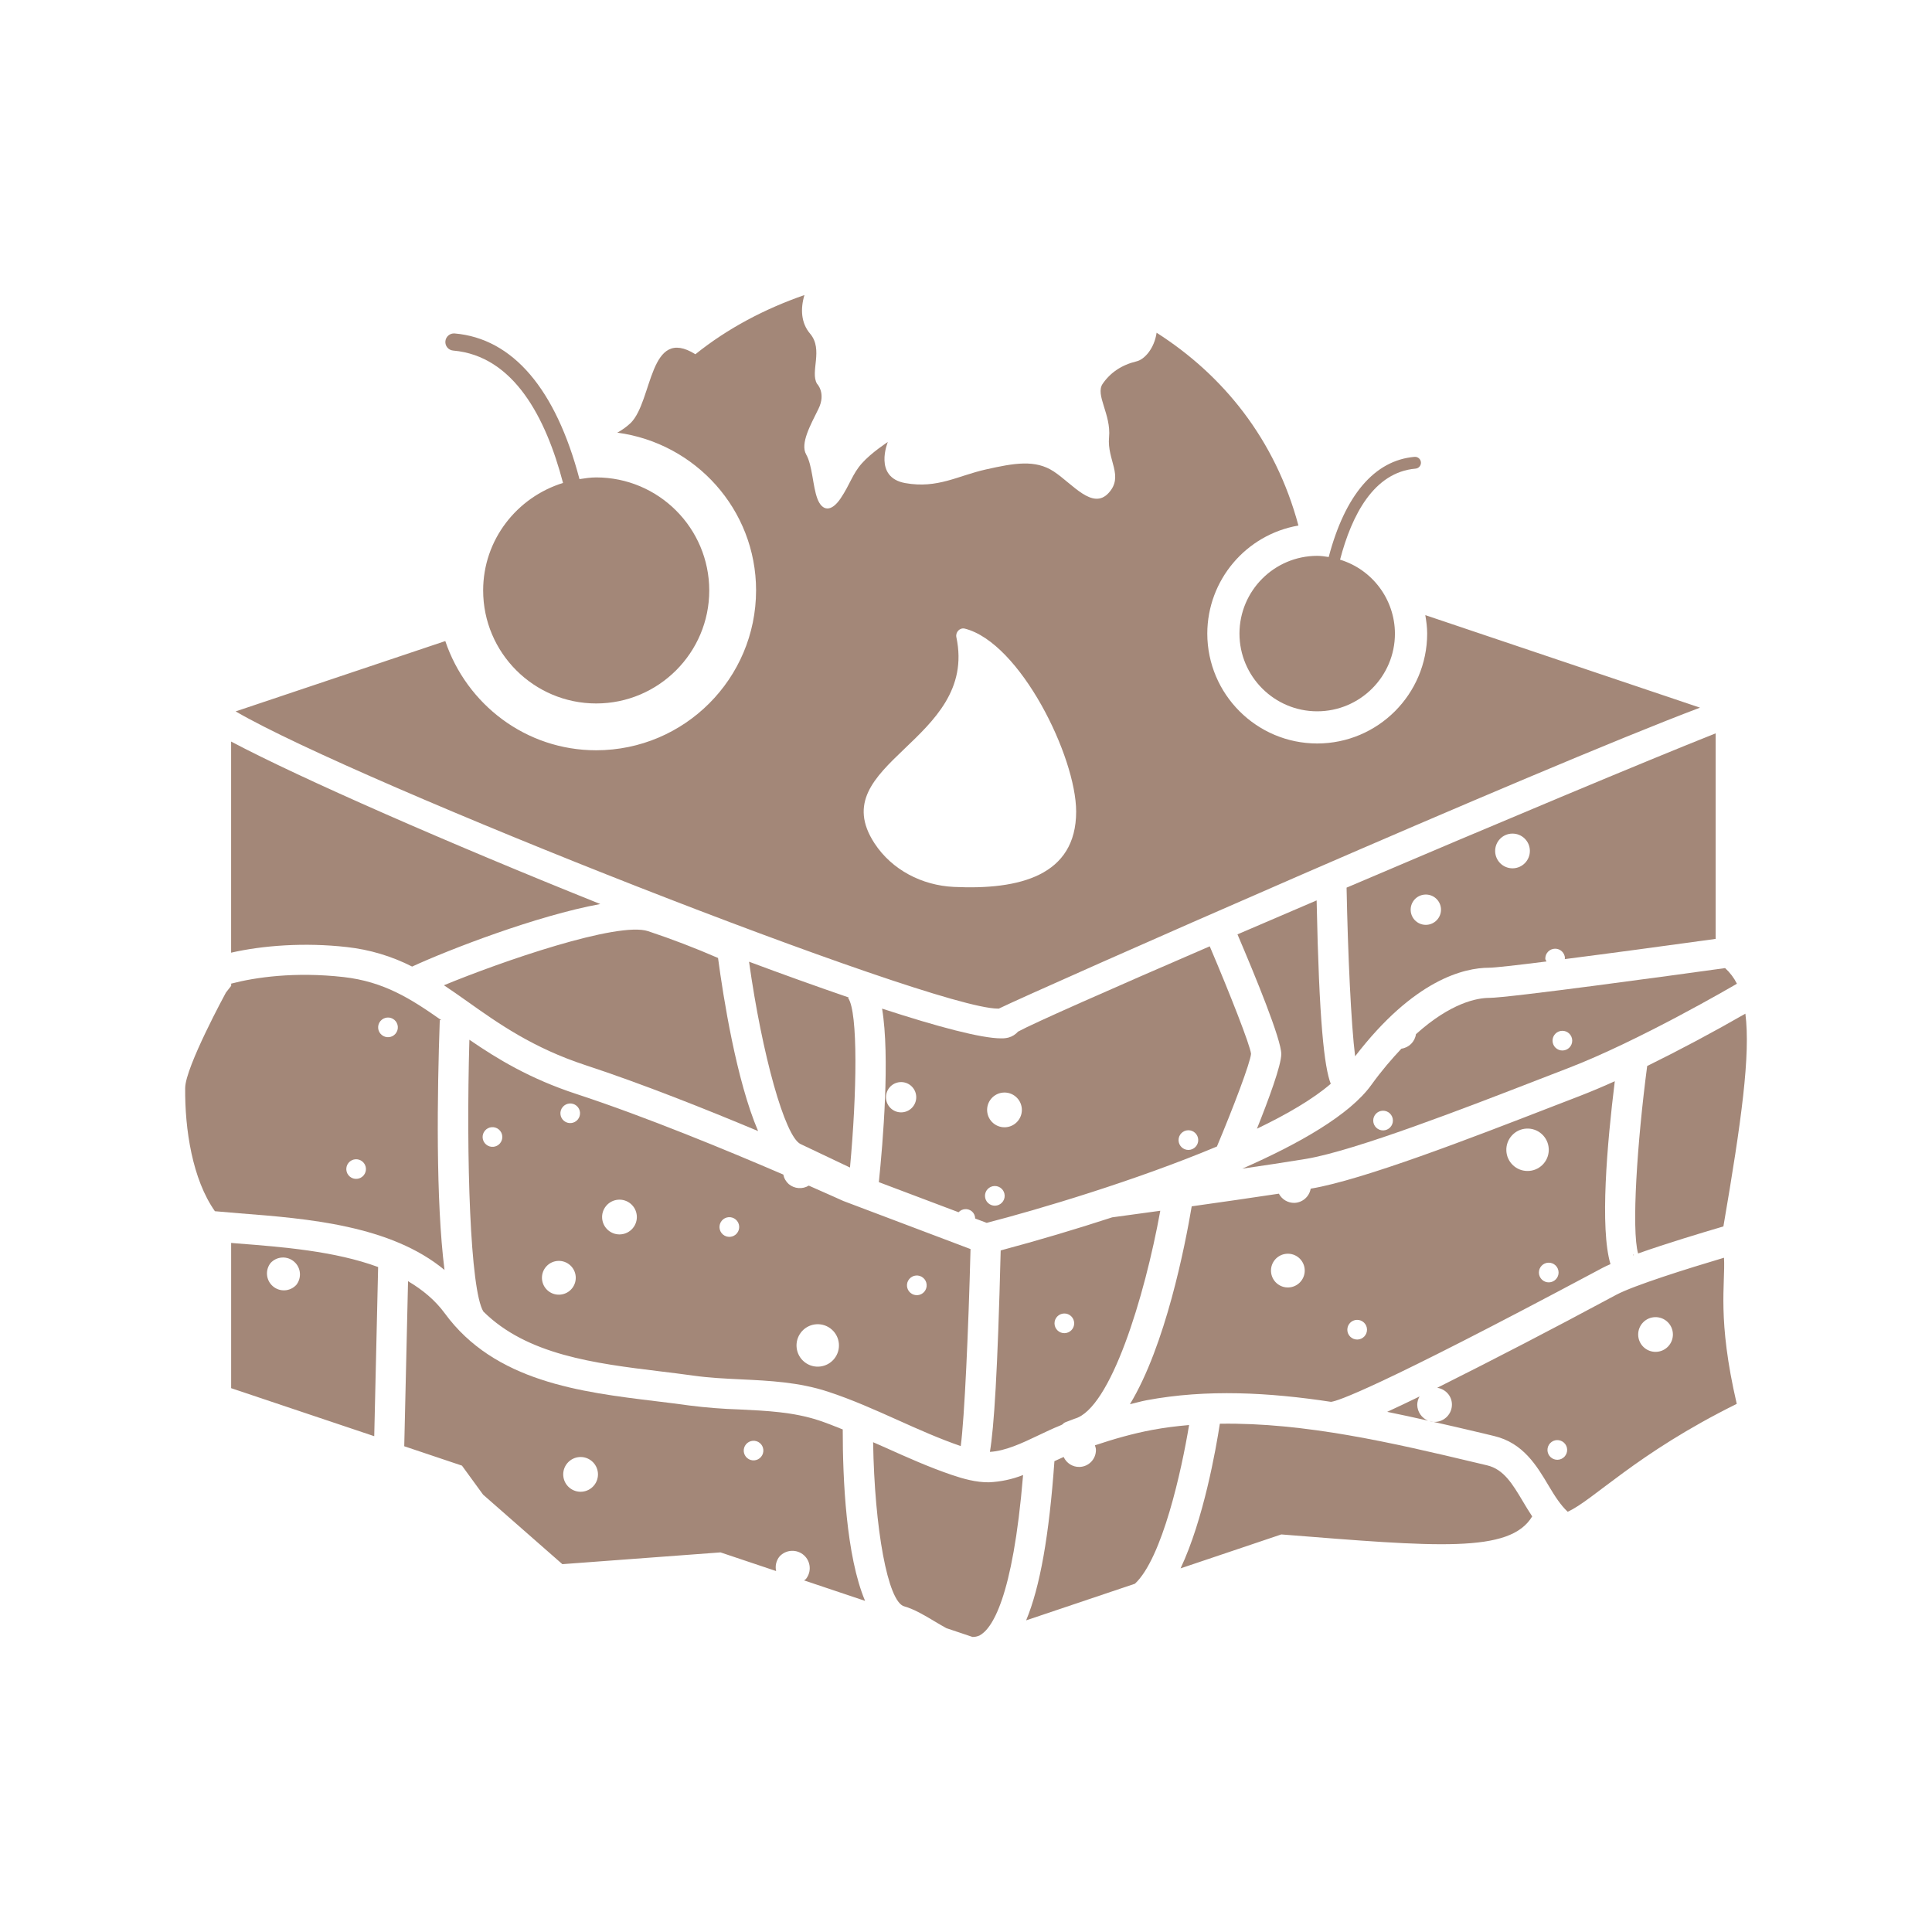 <?xml version="1.0" encoding="utf-8"?>
<!-- Generator: Adobe Illustrator 26.2.1, SVG Export Plug-In . SVG Version: 6.00 Build 0)  -->
<svg version="1.1" id="Layer_1" xmlns="http://www.w3.org/2000/svg" xmlns:xlink="http://www.w3.org/1999/xlink" x="0px" y="0px"
	 viewBox="0 0 64 64" style="enable-background:new 0 0 64 64;" xml:space="preserve">
<style type="text/css">
	.st0{fill:#A38778;}
</style>
<path class="st0" d="M24.813,31.858c0.433,3.087,1.189,5.794,1.706,6.04l1.638,0.778c0.229-2.463,0.271-5.139-0.061-5.616
	l0.022-0.016C27.011,32.663,25.909,32.268,24.813,31.858z M21.471,30.847c-0.996-0.336-4.888,1.015-6.765,1.791
	c0.265,0.176,0.526,0.36,0.79,0.547c1.011,0.717,2.156,1.529,3.908,2.103c1.856,0.609,3.992,1.46,5.709,2.18
	c-0.719-1.68-1.153-4.432-1.327-5.734C23.028,31.404,22.256,31.108,21.471,30.847z M11.493,31.373
	c0.753,0.083,1.484,0.302,2.159,0.646c1.204-0.556,4.127-1.687,6.233-2.072c-4.98-1.997-9.938-4.168-12.229-5.382v6.994
	C8.694,31.321,10.088,31.213,11.493,31.373z M44.083,35.902c-0.214-0.554-0.385-2.023-0.468-6.075
	c-0.898,0.384-1.778,0.761-2.622,1.125c0.598,1.4,1.451,3.48,1.451,3.964c0,0.375-0.421,1.512-0.806,2.474
	C42.646,36.906,43.502,36.403,44.083,35.902z M54.264,41.523c0.948-0.336,2.125-0.69,2.826-0.896
	c0.602-3.508,0.901-5.693,0.728-7.048c-1.066,0.612-2.151,1.191-3.253,1.734C54.232,37.842,54.041,40.74,54.264,41.523z
	 M54.127,41.572c-0.012-0.001-0.02-0.008-0.032-0.008v0.02L54.127,41.572z M31.53,48.859c-0.759-0.258-1.492-0.587-2.202-0.906
	c-0.138-0.062-0.27-0.118-0.405-0.178c0.046,2.855,0.485,5.283,1.027,5.436c0.338,0.096,0.67,0.295,1.021,0.505
	c0.135,0.081,0.258,0.152,0.379,0.219l0.866,0.291c0.079,0.001,0.158-0.015,0.23-0.047c0.4-0.209,1.104-1.193,1.445-5.317
	c-0.362,0.143-0.745,0.224-1.133,0.241C32.332,49.107,31.907,48.987,31.53,48.859z M49.265,48.542l-0.413-0.098
	c-2.675-0.637-5.627-1.328-8.443-1.281c-0.127,0.825-0.538,3.174-1.301,4.791l3.337-1.124c5.156,0.41,7.57,0.632,8.311-0.597
	c-0.112-0.167-0.213-0.338-0.312-0.503C50.106,49.163,49.815,48.673,49.265,48.542z M33.086,33.412
	c1.18-0.579,17.82-7.93,23.229-9.97l-9.1-3.065c0.034,0.2,0.062,0.402,0.062,0.611c-0.003,2.01-1.632,3.639-3.642,3.641
	c-2.01-0.002-3.639-1.631-3.642-3.641c0.004-1.768,1.277-3.277,3.019-3.579c-0.768-2.867-2.503-4.987-4.698-6.387
	c-0.075,0.52-0.399,0.884-0.661,0.947c-0.503,0.121-0.872,0.376-1.126,0.745c-0.254,0.369,0.285,1.012,0.212,1.771
	c-0.073,0.759,0.506,1.286-0.02,1.851c-0.527,0.565-1.186-0.302-1.805-0.713c-0.619-0.411-1.321-0.281-2.255-0.072
	c-0.934,0.209-1.594,0.641-2.666,0.453c-1.071-0.188-0.583-1.362-0.583-1.362s-0.537,0.346-0.856,0.703s-0.393,0.698-0.707,1.164
	s-0.615,0.424-0.771,0.008s-0.162-1.097-0.37-1.461s0.152-0.991,0.408-1.515c0.256-0.523-0.049-0.828-0.049-0.828
	c-0.237-0.393,0.218-1.133-0.229-1.659c-0.302-0.354-0.325-0.823-0.188-1.28c-1.306,0.454-2.539,1.098-3.612,1.961
	c-1.541-0.961-1.406,1.534-2.141,2.274c-0.134,0.127-0.284,0.235-0.446,0.323c2.587,0.346,4.597,2.545,4.597,5.226
	c-0.003,2.924-2.372,5.293-5.296,5.296c-2.332,0-4.293-1.523-4.999-3.618l-6.945,2.33c4.034,2.353,23.047,9.845,25.246,9.845h0.034
	L33.086,33.412z M31.595,29.38c-1.051-0.05-2.048-0.562-2.625-1.443c-1.74-2.658,3.442-3.38,2.711-6.829
	c-0.035-0.167,0.114-0.325,0.28-0.284c1.833,0.465,3.688,4.24,3.688,6.062C35.649,29.007,33.776,29.484,31.595,29.38z
	 M14.568,33.793l0.052,0.002c-1.02-0.717-1.904-1.277-3.239-1.429c-1.619-0.182-2.93,0.01-3.723,0.218v0.073L7.484,32.88
	c0,0-1.343,2.465-1.35,3.16c-0.013,1.371,0.239,3.026,0.985,4.083c0.266,0.023,0.524,0.047,0.809,0.069
	c2.272,0.176,5.014,0.399,6.797,1.877C14.432,39.76,14.483,36.209,14.568,33.793z M12.046,38.936
	c-0.116,0.138-0.321,0.155-0.458,0.04c-0.138-0.116-0.155-0.321-0.04-0.458l0,0c0.116-0.138,0.321-0.155,0.458-0.04
	C12.144,38.593,12.162,38.798,12.046,38.936z M13.102,34.243c-0.116,0.138-0.322,0.155-0.46,0.038
	c-0.138-0.116-0.155-0.322-0.038-0.459s0.322-0.155,0.46-0.038C13.201,33.9,13.218,34.105,13.102,34.243L13.102,34.243z M7.85,41.19
	l-0.193-0.017v4.812l4.74,1.591l0.129-5.604C11.092,41.444,9.359,41.306,7.85,41.19z M9.818,42.561
	c-0.208,0.229-0.562,0.246-0.791,0.037c-0.217-0.197-0.245-0.528-0.065-0.758c0.208-0.229,0.562-0.246,0.791-0.037
	C9.97,41.999,9.998,42.33,9.818,42.561z M25.825,51.558c0.215-0.233,0.579-0.248,0.813-0.033c0.219,0.202,0.248,0.538,0.065,0.774
	c-0.019,0.023-0.045,0.035-0.067,0.054l2.021,0.678c-0.627-1.481-0.742-4.027-0.74-5.679c-0.265-0.106-0.53-0.213-0.8-0.302
	c-0.837-0.274-1.703-0.316-2.62-0.36c-0.555-0.017-1.109-0.061-1.66-0.131c-0.356-0.051-0.725-0.095-1.099-0.141
	c-2.506-0.304-5.348-0.649-7.003-2.911c-0.323-0.441-0.743-0.785-1.218-1.066l-0.126,5.468l1.912,0.642l0.7,0.961l2.626,2.303
	l5.239-0.39l1.842,0.618C25.671,51.872,25.714,51.693,25.825,51.558z M19.673,49.212c-0.205,0.243-0.568,0.274-0.811,0.069
	c-0.243-0.205-0.274-0.568-0.069-0.811s0.568-0.274,0.811-0.069C19.847,48.606,19.878,48.969,19.673,49.212L19.673,49.212z
	 M25.211,48.261c-0.116,0.138-0.321,0.155-0.458,0.04c-0.138-0.116-0.155-0.321-0.039-0.458s0.321-0.155,0.458-0.04
	C25.309,47.918,25.327,48.123,25.211,48.261L25.211,48.261z"/>
<path class="st0" d="M27.934,39.783c-0.023-0.01-0.458-0.208-1.142-0.508c-0.208,0.127-0.475,0.107-0.662-0.049
	c-0.094-0.083-0.158-0.194-0.182-0.317c-1.815-0.782-4.556-1.916-6.854-2.669c-1.536-0.503-2.62-1.162-3.545-1.797
	c-0.112,3.96,0.027,8.296,0.463,9.003c1.447,1.435,3.677,1.717,5.847,1.981c0.38,0.046,0.755,0.092,1.117,0.143
	c0.512,0.072,1.025,0.097,1.568,0.123c0.943,0.045,1.918,0.091,2.884,0.408c0.797,0.261,1.565,0.606,2.31,0.94
	c0.68,0.306,1.383,0.62,2.088,0.862c0.125-0.945,0.254-3.818,0.324-6.526C32.15,41.377,27.934,39.783,27.934,39.783z M16.563,37.875
	c-0.116,0.138-0.322,0.155-0.46,0.038c-0.138-0.116-0.155-0.322-0.038-0.459l0,0c0.116-0.138,0.322-0.155,0.46-0.038
	C16.662,37.532,16.679,37.737,16.563,37.875L16.563,37.875z M18.955,42.672c-0.19,0.244-0.542,0.288-0.786,0.099
	s-0.288-0.542-0.099-0.786c0.009-0.012,0.019-0.024,0.03-0.035c0.209-0.228,0.563-0.243,0.791-0.034
	C19.106,42.113,19.134,42.442,18.955,42.672z M19.138,37.088c-0.116,0.138-0.321,0.155-0.458,0.04
	c-0.138-0.116-0.155-0.321-0.039-0.458s0.321-0.155,0.458-0.04C19.236,36.745,19.254,36.95,19.138,37.088z M20.961,40.687
	c-0.205,0.243-0.568,0.274-0.811,0.069c-0.243-0.205-0.274-0.568-0.069-0.811s0.568-0.274,0.811-0.069
	C21.135,40.081,21.166,40.444,20.961,40.687L20.961,40.687z M24.41,40.857c-0.116,0.138-0.322,0.155-0.46,0.039
	c-0.138-0.116-0.155-0.322-0.039-0.46s0.322-0.155,0.46-0.039C24.509,40.513,24.526,40.719,24.41,40.857L24.41,40.857z
	 M27.641,45.004c-0.24,0.305-0.682,0.358-0.987,0.118c-0.305-0.24-0.358-0.682-0.118-0.987c0.01-0.012,0.02-0.024,0.03-0.036
	c0.26-0.289,0.704-0.312,0.993-0.052C27.834,44.295,27.87,44.713,27.641,45.004z M30.62,42.789c-0.116,0.138-0.322,0.155-0.46,0.038
	c-0.138-0.116-0.155-0.322-0.038-0.459l0,0c0.116-0.138,0.322-0.155,0.46-0.038C30.719,42.446,30.736,42.651,30.62,42.789z
	 M38.436,40.108c-0.912,0.126-1.568,0.215-1.593,0.218c-1.221,0.398-2.453,0.764-3.694,1.096c-0.102,4.071-0.222,5.863-0.357,6.673
	c0.51-0.028,1.065-0.288,1.604-0.546c0.244-0.116,0.482-0.23,0.716-0.324c0.165-0.066,0.057-0.067,0.224-0.128l0.265-0.101
	C36.788,46.665,37.917,42.969,38.436,40.108z M35.265,44.163c-0.18,0.004-0.329-0.139-0.333-0.319s0.139-0.329,0.319-0.333
	s0.329,0.139,0.333,0.319S35.445,44.159,35.265,44.163L35.265,44.163z M40.074,31.348c-3.275,1.415-5.836,2.545-6.349,2.825
	c-0.084,0.095-0.193,0.163-0.315,0.197c-0.08,0.02-0.163,0.03-0.246,0.027c-0.652,0-2.08-0.377-3.944-0.985
	c0.266,1.595,0.029,4.427-0.107,5.748l2.641,0.997c0.116-0.125,0.31-0.138,0.441-0.029c0.069,0.06,0.108,0.146,0.109,0.237
	l0.382,0.144c1.708-0.441,4.924-1.397,7.626-2.529c0.537-1.277,1.109-2.781,1.13-3.072C41.412,34.622,40.734,32.898,40.074,31.348z
	 M30.234,36.67c-0.178,0.212-0.495,0.239-0.706,0.061c-0.212-0.178-0.239-0.495-0.061-0.707l0,0
	c0.178-0.212,0.495-0.239,0.706-0.061C30.385,36.142,30.412,36.458,30.234,36.67z M32.962,39.94
	c-0.18,0.004-0.329-0.139-0.333-0.319s0.139-0.329,0.319-0.333s0.329,0.139,0.333,0.319S33.142,39.936,32.962,39.94L32.962,39.94z
	 M33.715,37.138c-0.205,0.243-0.568,0.274-0.811,0.069s-0.274-0.568-0.069-0.811s0.568-0.274,0.811-0.069
	S33.92,36.895,33.715,37.138L33.715,37.138z M39.374,38.093c-0.18,0.004-0.329-0.139-0.333-0.319s0.139-0.329,0.319-0.333
	s0.329,0.139,0.333,0.319S39.554,38.089,39.374,38.093L39.374,38.093z M38.162,47.369c-0.644,0.121-1.273,0.302-1.891,0.509
	c0.014,0.047,0.032,0.094,0.033,0.146c0.006,0.309-0.239,0.564-0.547,0.57c-0.224,0.005-0.43-0.125-0.522-0.33
	c-0.102,0.047-0.203,0.09-0.306,0.139c-0.174,2.455-0.476,4.171-0.937,5.273l3.604-1.213c0.906-0.843,1.546-3.757,1.794-5.257
	C38.976,47.242,38.566,47.293,38.162,47.369z M53.492,35.817c-0.392,0.178-0.789,0.345-1.191,0.501l-0.928,0.358
	c-2.626,1.018-6.224,2.412-7.949,2.699l-0.006,0.001c-0.046,0.266-0.272,0.463-0.542,0.471c-0.214,0.003-0.412-0.115-0.512-0.305
	c-0.873,0.133-1.929,0.284-2.887,0.419c-0.222,1.318-0.869,4.613-2.047,6.556c0.183-0.042,0.362-0.096,0.547-0.131
	c1.996-0.376,4.078-0.259,6.128,0.054v-0.005c0.188-0.021,1.418-0.398,8.784-4.33l0.185-0.099c0.076-0.041,0.171-0.085,0.275-0.13
	C52.994,40.684,53.235,37.898,53.492,35.817z M42.694,42.648c-0.308,0.018-0.572-0.218-0.59-0.526s0.218-0.572,0.526-0.59
	c0.014-0.001,0.028-0.001,0.041-0.001c0.309,0.005,0.555,0.259,0.55,0.568C43.216,42.392,42.986,42.631,42.694,42.648z
	 M44.964,44.374c-0.18,0.003-0.329-0.14-0.332-0.32s0.14-0.329,0.32-0.332s0.329,0.14,0.332,0.32S45.144,44.371,44.964,44.374
	L44.964,44.374z M49.9,38.125c-0.02-0.388,0.278-0.718,0.665-0.739c0.388-0.02,0.718,0.278,0.739,0.665
	c0.001,0.015,0.001,0.03,0.001,0.044c-0.004,0.388-0.322,0.7-0.711,0.695C50.223,38.787,49.919,38.495,49.9,38.125z M51.311,42.48
	c-0.18,0.004-0.329-0.139-0.333-0.319s0.139-0.329,0.319-0.333s0.329,0.139,0.333,0.319S51.491,42.476,51.311,42.48L51.311,42.48z
	 M44.607,29.404c0.043,2.199,0.15,4.531,0.283,5.587c1.95-2.538,3.607-2.934,4.442-2.934c0.177,0,0.904-0.082,1.897-0.207
	c-0.011-0.032-0.038-0.054-0.039-0.09c-0.004-0.18,0.139-0.329,0.319-0.333s0.329,0.139,0.333,0.319l0,0
	c0,0.01-0.01,0.016-0.01,0.026c1.499-0.192,3.406-0.449,5.001-0.67v-6.809C54.621,25.169,49.491,27.321,44.607,29.404z
	 M47.262,30.636c-0.277,0.017-0.515-0.194-0.531-0.471c-0.017-0.277,0.194-0.515,0.471-0.531c0.013-0.001,0.026-0.001,0.04-0.001
	c0.277,0.005,0.498,0.234,0.493,0.511C47.729,30.406,47.523,30.62,47.262,30.636z M50.115,28.764
	c-0.318,0.006-0.58-0.246-0.586-0.564c-0.006-0.318,0.246-0.58,0.564-0.586l0,0c0.318-0.006,0.58,0.246,0.586,0.564
	C50.685,28.495,50.433,28.758,50.115,28.764z M46.948,46.54c0-0.098,0.027-0.195,0.077-0.28c-0.414,0.201-0.772,0.371-1.073,0.509
	c0.457,0.092,0.907,0.192,1.355,0.292C47.094,46.975,46.953,46.77,46.948,46.54z M57.11,41.664
	c-1.216,0.361-2.987,0.918-3.566,1.226l-0.184,0.098c-1.902,1.023-3.819,2.018-5.75,2.984c0.27,0.043,0.481,0.263,0.487,0.545
	c0.006,0.317-0.246,0.579-0.563,0.586c-0.065,0-0.129-0.012-0.19-0.034c0.589,0.132,1.171,0.267,1.739,0.402l0.412,0.099
	c0.963,0.229,1.411,0.983,1.808,1.65c0.202,0.34,0.394,0.64,0.628,0.858c0.834-0.366,2.266-1.925,5.601-3.573
	C56.876,43.675,57.157,42.554,57.11,41.664z M51.778,48.296c-0.146,0.105-0.35,0.071-0.455-0.075
	c-0.105-0.146-0.071-0.35,0.075-0.455l0,0c0.146-0.105,0.35-0.071,0.455,0.075C51.958,47.987,51.924,48.191,51.778,48.296z
	 M54.853,44.782c-0.318,0.006-0.58-0.246-0.586-0.564c-0.006-0.318,0.246-0.58,0.564-0.586s0.58,0.246,0.586,0.564
	C55.423,44.513,55.171,44.776,54.853,44.782L54.853,44.782z"/>
<path class="st0" d="M57.146,32.069c-1.7,0.236-7.175,0.987-7.813,0.987c-0.395,0-1.272,0.16-2.428,1.203
	c-0.035,0.25-0.232,0.446-0.482,0.48c-0.318,0.337-0.648,0.718-0.998,1.203c-0.71,0.985-2.375,1.939-4.272,2.771
	c0.704-0.101,1.406-0.209,2.108-0.323c1.624-0.271,5.312-1.699,7.752-2.646l0.93-0.359c2.343-0.901,5.428-2.7,5.595-2.798
	C57.44,32.392,57.307,32.216,57.146,32.069z M45.823,37.446c-0.18,0.004-0.329-0.139-0.333-0.319s0.139-0.329,0.319-0.333
	s0.329,0.139,0.333,0.319S46.003,37.442,45.823,37.446L45.823,37.446z M51.763,34.799c-0.18,0.004-0.329-0.139-0.333-0.319
	s0.139-0.329,0.319-0.333s0.329,0.139,0.333,0.319S51.943,34.795,51.763,34.799L51.763,34.799z"/>
<path class="st0" d="M19.75,15.815c-0.189,0-0.372,0.029-0.554,0.056c-0.786-2.981-2.205-4.657-4.134-4.825
	c-0.156-0.013-0.294,0.103-0.308,0.259c-0.014,0.156,0.1,0.293,0.256,0.308c0.001,0,0.002,0,0.003,0
	c2.008,0.175,3.072,2.227,3.638,4.385c-1.526,0.473-2.646,1.881-2.646,3.561c0,2.065,1.68,3.744,3.745,3.744s3.745-1.68,3.745-3.744
	C23.492,17.492,21.817,15.817,19.75,15.815z M46.858,15.134c-1.327,0.115-2.302,1.268-2.843,3.318
	c-0.125-0.019-0.25-0.039-0.381-0.039c-1.421,0.002-2.573,1.154-2.575,2.575c0,1.42,1.155,2.575,2.575,2.575
	s2.575-1.155,2.575-2.575c-0.004-1.126-0.741-2.119-1.818-2.448c0.389-1.484,1.12-2.896,2.5-3.016
	c0.108-0.009,0.188-0.104,0.179-0.212C47.06,15.205,46.966,15.125,46.858,15.134C46.858,15.134,46.858,15.134,46.858,15.134z"/>
</svg>

